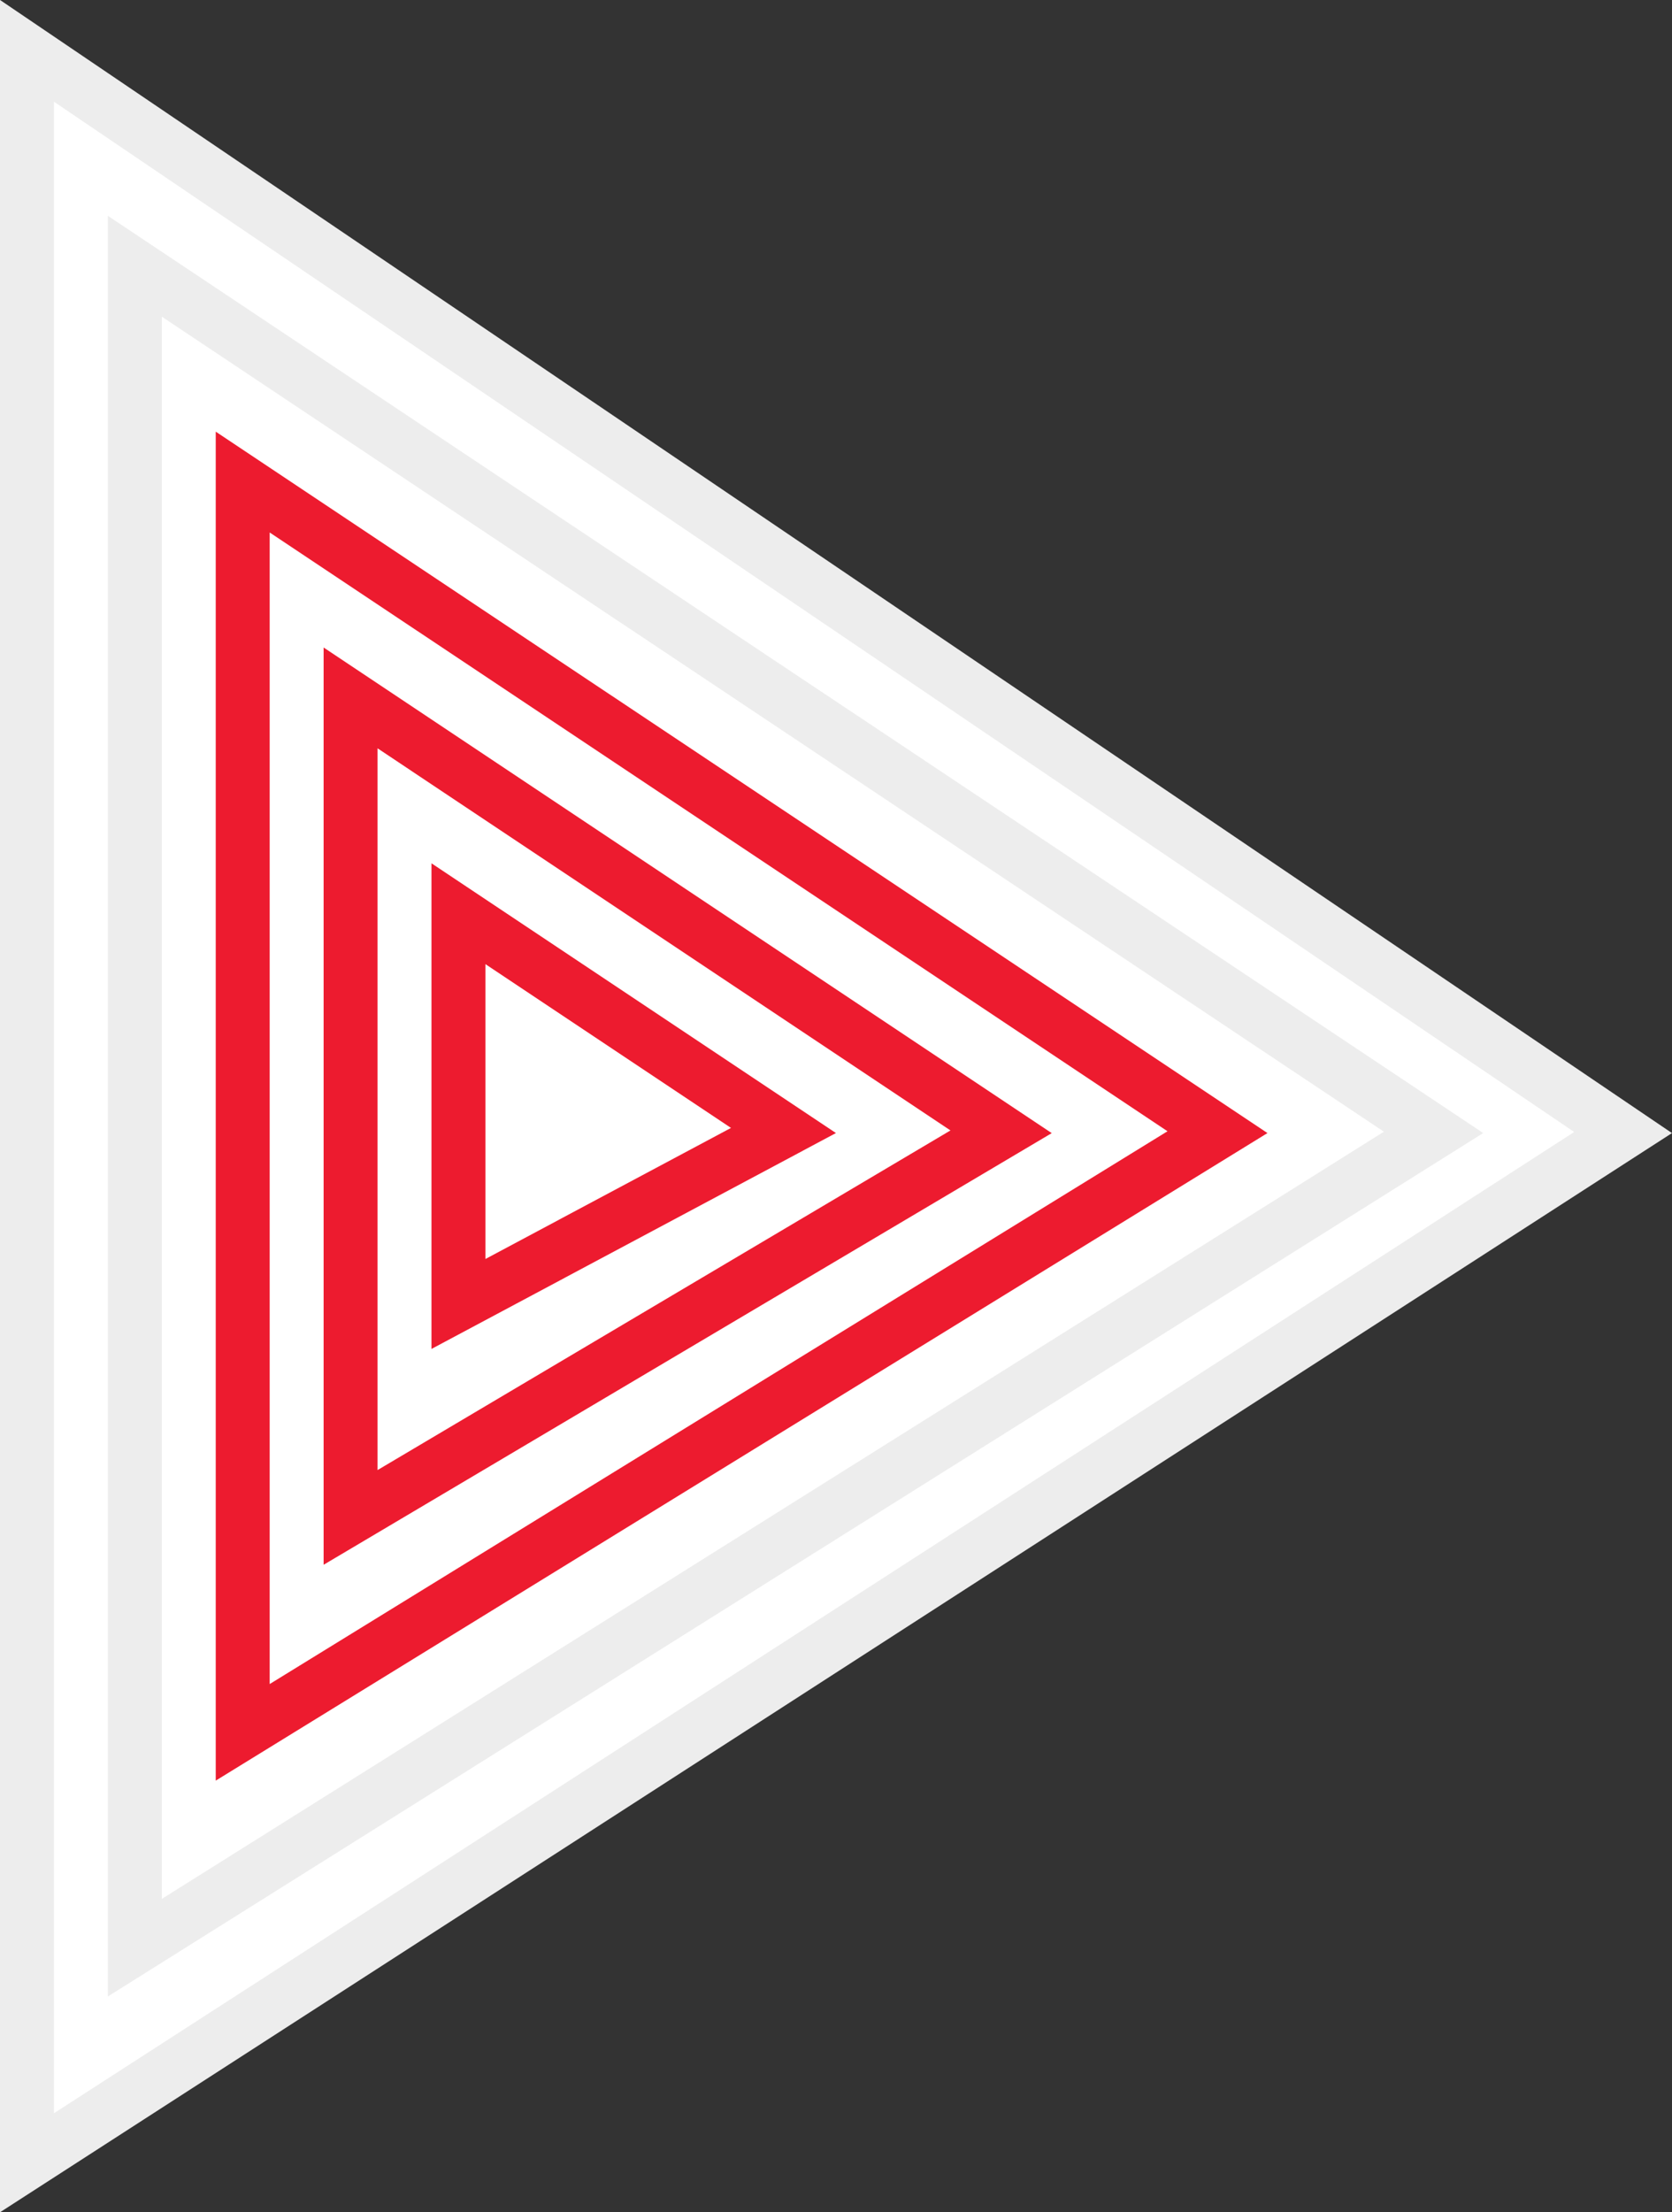 <svg width="31" height="41" viewBox="0 0 31 41" fill="none" xmlns="http://www.w3.org/2000/svg">
<rect x="0" y="0" width="31" height="41" fill="#333333" stroke="none"/>
<path d="M30.093 20.989L0.5 40.082V0.942L30.093 20.989Z" fill="white" stroke="#EDEDED"/>
<path d="M26.579 20.986L2.5 36.096V4.934L26.579 20.986Z" fill="white" stroke="#EDEDED"/>
<path d="M22.573 20.982L4.5 32.105V8.934L22.573 20.982Z" fill="white" stroke="#ED1B2F"/>
<path d="M18.561 20.975L6.5 28.122V12.934L18.561 20.975Z" fill="white" stroke="#ED1B2F"/>
<path d="M14.526 20.951L8.5 24.166V16.934L14.526 20.951Z" fill="white" stroke="#ED1B2F"/>
</svg>
